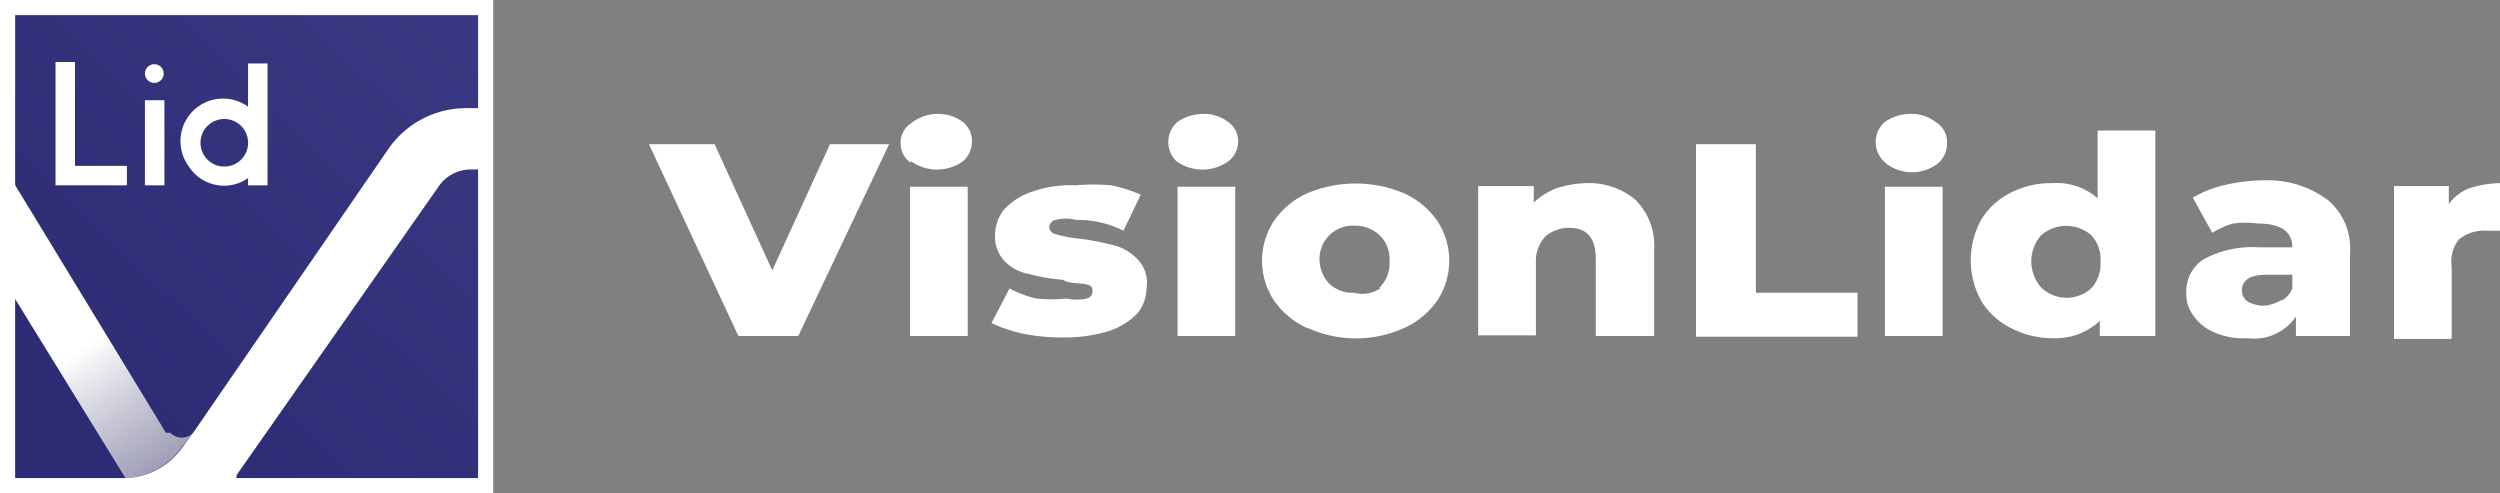 <?xml version="1.0" encoding="UTF-8"?>
<svg xmlns="http://www.w3.org/2000/svg" xmlns:xlink="http://www.w3.org/1999/xlink" viewBox="0 0 34.67 6.84">
  <rect x="0" y="0" width="34.67" height="6.84" fill="#808080" stroke="none"/>
  <defs>
    <style>.cls-1{fill:#fff;}.cls-2{fill:url(#linear-gradient);}.cls-3{fill:#f09005;}.cls-4{fill:url(#linear-gradient-2);}</style>
    <linearGradient id="linear-gradient" x1="1.14" y1="5542.39" x2="20.5" y2="5562.51" gradientTransform="matrix(1, 0, 0, -1, 0, 5548.19)" gradientUnits="userSpaceOnUse">
      <stop offset="0" stop-color="#2e2b75"></stop>
      <stop offset="1" stop-color="#5c5ba5"></stop>
    </linearGradient>
    <linearGradient id="linear-gradient-2" x1="1.19" y1="5543.4" x2="4.54" y2="5538.45" gradientTransform="matrix(1, 0, 0, -1, 0, 5548.19)" gradientUnits="userSpaceOnUse">
      <stop offset="0" stop-color="#fff"></stop>
      <stop offset="1" stop-color="#838485" stop-opacity="0"></stop>
    </linearGradient>
  </defs>
  <g id="Layer_2" data-name="Layer 2">
    <g id="Layer_1-2" data-name="Layer 1">
      <g id="Layer_2-2" data-name="Layer 2">
        <g id="Calque_1" data-name="Calque 1">
          <path class="cls-1" d="M12.33,2,11.07,4.66h-.83L9,2h.91l.8,1.75L11.51,2Z"></path>
          <path class="cls-1" d="M12.62,2.25A.32.32,0,0,1,12.49,2a.32.32,0,0,1,.13-.28A.61.61,0,0,1,13,1.58a.56.56,0,0,1,.35.11.34.34,0,0,1,.13.27.37.37,0,0,1-.13.28.62.62,0,0,1-.71,0Zm0,.34h.8V4.66h-.8Z"></path>
          <path class="cls-1" d="M14.2,4.63a2,2,0,0,1-.45-.15L14,4a1.49,1.49,0,0,0,.37.14,2,2,0,0,0,.42,0,.66.66,0,0,0,.28,0,.1.1,0,0,0,.08-.1c0-.05,0-.08-.1-.1s-.21,0-.31-.06a2.57,2.57,0,0,1-.47-.08.62.62,0,0,1-.33-.17.49.49,0,0,1-.14-.38.56.56,0,0,1,.13-.35.91.91,0,0,1,.38-.24,1.59,1.59,0,0,1,.61-.09,2.7,2.7,0,0,1,.49,0,2,2,0,0,1,.41.13l-.24.5a1.39,1.39,0,0,0-.66-.15.53.53,0,0,0-.28,0,.11.11,0,0,0-.09.1s0,.08.1.1a1.65,1.65,0,0,0,.32.06,3.89,3.89,0,0,1,.47.09.68.68,0,0,1,.32.18A.47.47,0,0,1,15.9,4a.56.56,0,0,1-.13.35,1,1,0,0,1-.39.24,2.1,2.1,0,0,1-.61.09A2.78,2.78,0,0,1,14.2,4.63Z"></path>
          <path class="cls-1" d="M16.33,2.25a.37.37,0,0,1,0-.56.63.63,0,0,1,.35-.11.54.54,0,0,1,.35.11.32.32,0,0,1,.14.27.34.34,0,0,1-.14.28.62.62,0,0,1-.71,0Zm0,.34h.8V4.66h-.8Z"></path>
          <path class="cls-1" d="M18.13,4.55a1.12,1.12,0,0,1-.46-.38,1,1,0,0,1,0-1.11,1.12,1.12,0,0,1,.46-.38,1.73,1.73,0,0,1,1.34,0,1.12,1.12,0,0,1,.46.38,1,1,0,0,1,0,1.11,1.12,1.12,0,0,1-.46.38,1.62,1.62,0,0,1-1.33,0Zm1-.56a.47.47,0,0,0,.14-.37.46.46,0,0,0-.14-.36.49.49,0,0,0-.35-.13.46.46,0,0,0-.48.43v0a.5.5,0,0,0,.13.37.47.47,0,0,0,.35.13A.44.44,0,0,0,19.14,4Z"></path>
          <path class="cls-1" d="M22.68,2.77a.9.9,0,0,1,.26.7V4.66h-.81V3.59c0-.29-.12-.43-.37-.43a.5.5,0,0,0-.33.12.51.51,0,0,0-.13.37v1h-.8V2.58h.77v.23a.91.91,0,0,1,.32-.2A1.41,1.41,0,0,1,22,2.54,1,1,0,0,1,22.68,2.77Z"></path>
          <path class="cls-1" d="M23.52,2h.83V4.06h1.41v.61H23.52Z"></path>
          <path class="cls-1" d="M26.14,2.25a.37.37,0,0,1,0-.56.63.63,0,0,1,.35-.11.54.54,0,0,1,.35.11A.32.32,0,0,1,27,2a.35.35,0,0,1-.13.27.59.59,0,0,1-.71,0Zm0,.34h.8V4.66h-.8Z"></path>
          <path class="cls-1" d="M29.89,1.81V4.66h-.77V4.45a.9.9,0,0,1-.66.24,1.23,1.23,0,0,1-.57-.14,1,1,0,0,1-.41-.37,1.16,1.16,0,0,1,0-1.14,1,1,0,0,1,.41-.37,1.22,1.22,0,0,1,.57-.13.86.86,0,0,1,.63.21V1.81ZM29,4a.5.5,0,0,0,.13-.37A.49.49,0,0,0,29,3.26a.53.53,0,0,0-.69,0,.54.54,0,0,0-.14.36.55.55,0,0,0,.14.37A.51.51,0,0,0,29,4Z"></path>
          <path class="cls-1" d="M32.29,2.78a.87.87,0,0,1,.3.72V4.66h-.75V4.39a.7.7,0,0,1-.67.3,1,1,0,0,1-.46-.08.66.66,0,0,1-.29-.23.5.5,0,0,1-.1-.33.52.52,0,0,1,.25-.46,1.43,1.43,0,0,1,.76-.16h.46q0-.33-.48-.33a1.27,1.27,0,0,0-.34,0,1.08,1.08,0,0,0-.29.13l-.27-.49a1.58,1.58,0,0,1,.47-.18,2.48,2.48,0,0,1,.54-.06A1.39,1.39,0,0,1,32.29,2.78Zm-.65,1.39A.35.35,0,0,0,31.79,4V3.81h-.35c-.23,0-.35.07-.35.22a.18.18,0,0,0,.08.15.43.43,0,0,0,.22.06.57.57,0,0,0,.25-.08Z"></path>
          <path class="cls-1" d="M34.22,2.62a1.42,1.42,0,0,1,.45-.08V3.2H34.5a.56.56,0,0,0-.4.12A.5.5,0,0,0,34,3.7v1h-.8V2.58h.76v.25A.66.66,0,0,1,34.22,2.62Z"></path>
          <rect class="cls-2" x="0.11" y="0.11" width="6.62" height="6.62"></rect>
          <path class="cls-3" d="M1.64,6.63h.11"></path>
          <path class="cls-4" d="M2.68,6a.22.22,0,0,1-.32,0A.13.13,0,0,1,2.3,6L.12,2.42V4L1.74,6.63h0a1,1,0,0,0,.76-.4Z"></path>
          <path class="cls-1" d="M6.84,6.84H0V0H6.84Zm-5.2-.21h.09a1,1,0,0,0,.78-.4L2.68,6,5.39,2.06A1.31,1.31,0,0,1,6.47,1.5h.16V.21H.21V6.63H1.64m1.64,0H6.63V2.35h-.1a.54.54,0,0,0-.45.24l-2.8,4"></path>
          <path class="cls-1" d="M3.11,1.65A.33.33,0,1,0,3.44,2h0A.33.33,0,0,0,3.11,1.65Zm.33.82a.58.58,0,0,1-.82-.16.59.59,0,0,1,.82-.83h0V.88h.27V2.57H3.44v-.1Z"></path>
          <rect class="cls-1" x="2.01" y="1.39" width="0.27" height="1.18"></rect>
          <circle class="cls-1" cx="2.14" cy="1.02" r="0.13"></circle>
          <polygon class="cls-1" points="1.76 2.57 0.77 2.57 0.77 0.86 1.04 0.86 1.04 2.3 1.76 2.3 1.76 2.57"></polygon>
        </g>
      </g>
    </g>
  </g>
</svg>
